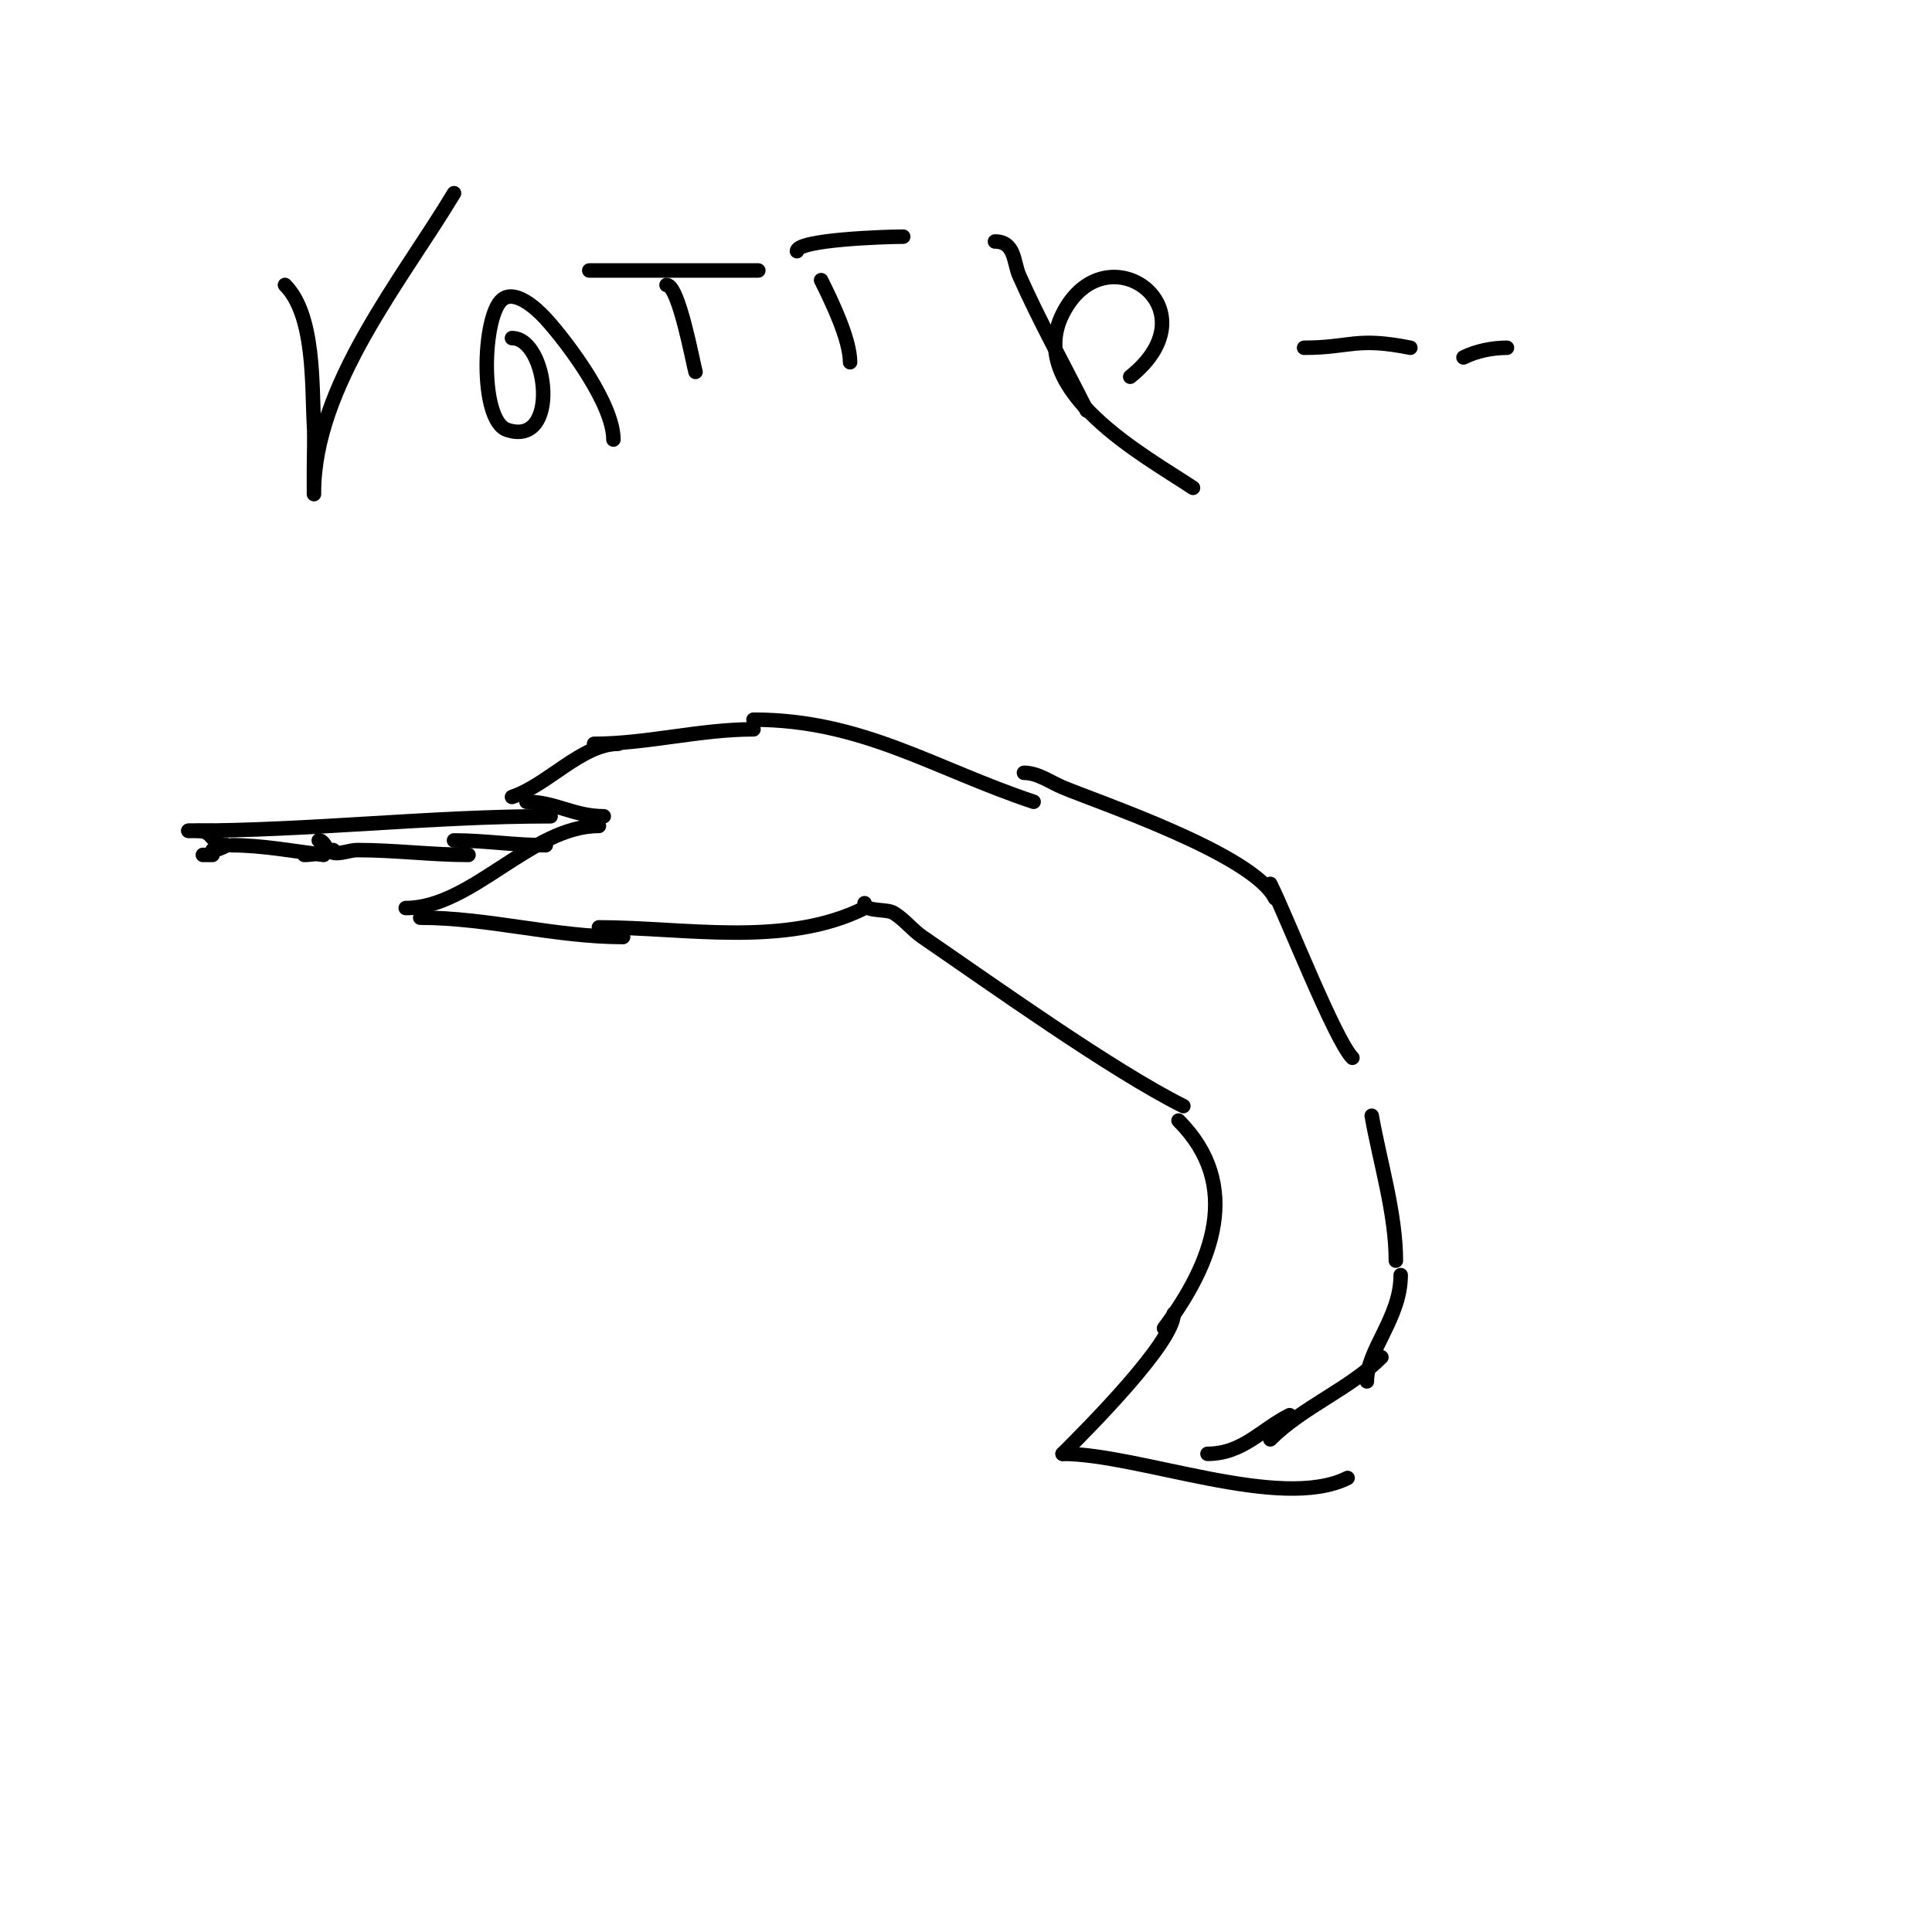 <svg viewBox='0 0 400 400' version='1.1' xmlns='http://www.w3.org/2000/svg' xmlns:xlink='http://www.w3.org/1999/xlink'><g fill='none' stroke='#000000' stroke-width='3' stroke-linecap='round' stroke-linejoin='round'><path d='M128,154c-7.507,0 -14.601,8.534 -22,11'/><path d='M109,166c5.937,0 9.774,3 16,3'/><path d='M124,171c-13.999,0 -26.31,17 -40,17'/><path d='M87,190c14.092,0 27.913,4 42,4'/><path d='M124,192c17.665,0 38.547,4.227 55,-4'/><path d='M123,154c10.904,0 21.898,-3 33,-3'/><path d='M156,149c22.491,0 37.359,10.12 58,17'/><path d='M212,160c2.848,0 5.377,1.89 8,3c7.243,3.064 39.404,13.807 44,23'/><path d='M179,187c0,1.843 4.501,1.101 6,2c2.232,1.339 3.851,3.53 6,5c14.429,9.872 39.163,27.581 54,35'/><path d='M244,232c13.369,13.369 7.032,29.624 -3,43'/><path d='M263,183c3.376,6.751 13.412,32.412 17,36'/><path d='M284,231c1.666,9.442 5,20.226 5,30'/><path d='M290,264c0,8.837 -7,15.473 -7,22'/><path d='M286,281c-6.642,6.642 -16.241,10.241 -23,17'/><path d='M243,272c0,5.98 -17.853,23.853 -23,29'/><path d='M220,301c15.828,0 45.037,11.982 59,5'/><path d='M250,301c7.281,0 11.112,-5.056 17,-8'/><path d='M114,169c-24.856,0 -49.895,3 -75,3'/><path d='M39,172c1.667,0 3.333,0 5,0'/><path d='M41,172c3.366,0 2.586,3 6,3'/><path d='M47,175c-0.943,0.471 -1.946,1 -3,1'/><path d='M44,177c-0.667,0 -1.333,0 -2,0'/><path d='M63,177c2.028,0 4.012,-0.602 6,-1'/><path d='M48,175c6.178,0 12.699,1.212 19,2'/><path d='M66,174c0.943,0 1.333,1.333 2,2c1.414,1.414 4,0 6,0c7.76,0 15.464,1 23,1'/><path d='M94,174c6.341,0 12.589,1 19,1'/><path d='M59,59c6.227,6.227 5.549,20.879 6,29c0.166,2.995 0,6 0,9c0,1.667 0,6.667 0,5c0,-22.04 18.22,-44.033 29,-62'/><path d='M106,70c7.47,0 10.069,22.69 -1,19c-5.786,-1.929 -5.145,-23.684 -1,-27c2.564,-2.051 6.792,1.571 9,4c4.646,5.111 14,17.685 14,25'/><path d='M138,59c2.535,0 5.453,16.085 6,18'/><path d='M122,56c11.667,0 23.333,0 35,0'/><path d='M170,58c2.314,4.628 6,12.331 6,17'/><path d='M165,52c0,-2.376 18.162,-3 22,-3'/><path d='M206,50c4.216,0 3.849,4.411 5,7c4.318,9.715 9.148,18.297 14,28'/><path d='M247,101c-9.829,-6.552 -34.975,-20.049 -27,-36c8.787,-17.575 31.837,-1.27 14,13'/><path d='M270,72c9.629,0 10.639,-2.272 22,0'/><path d='M303,74c2.717,-1.359 6.071,-2 9,-2'/></g>
</svg>
